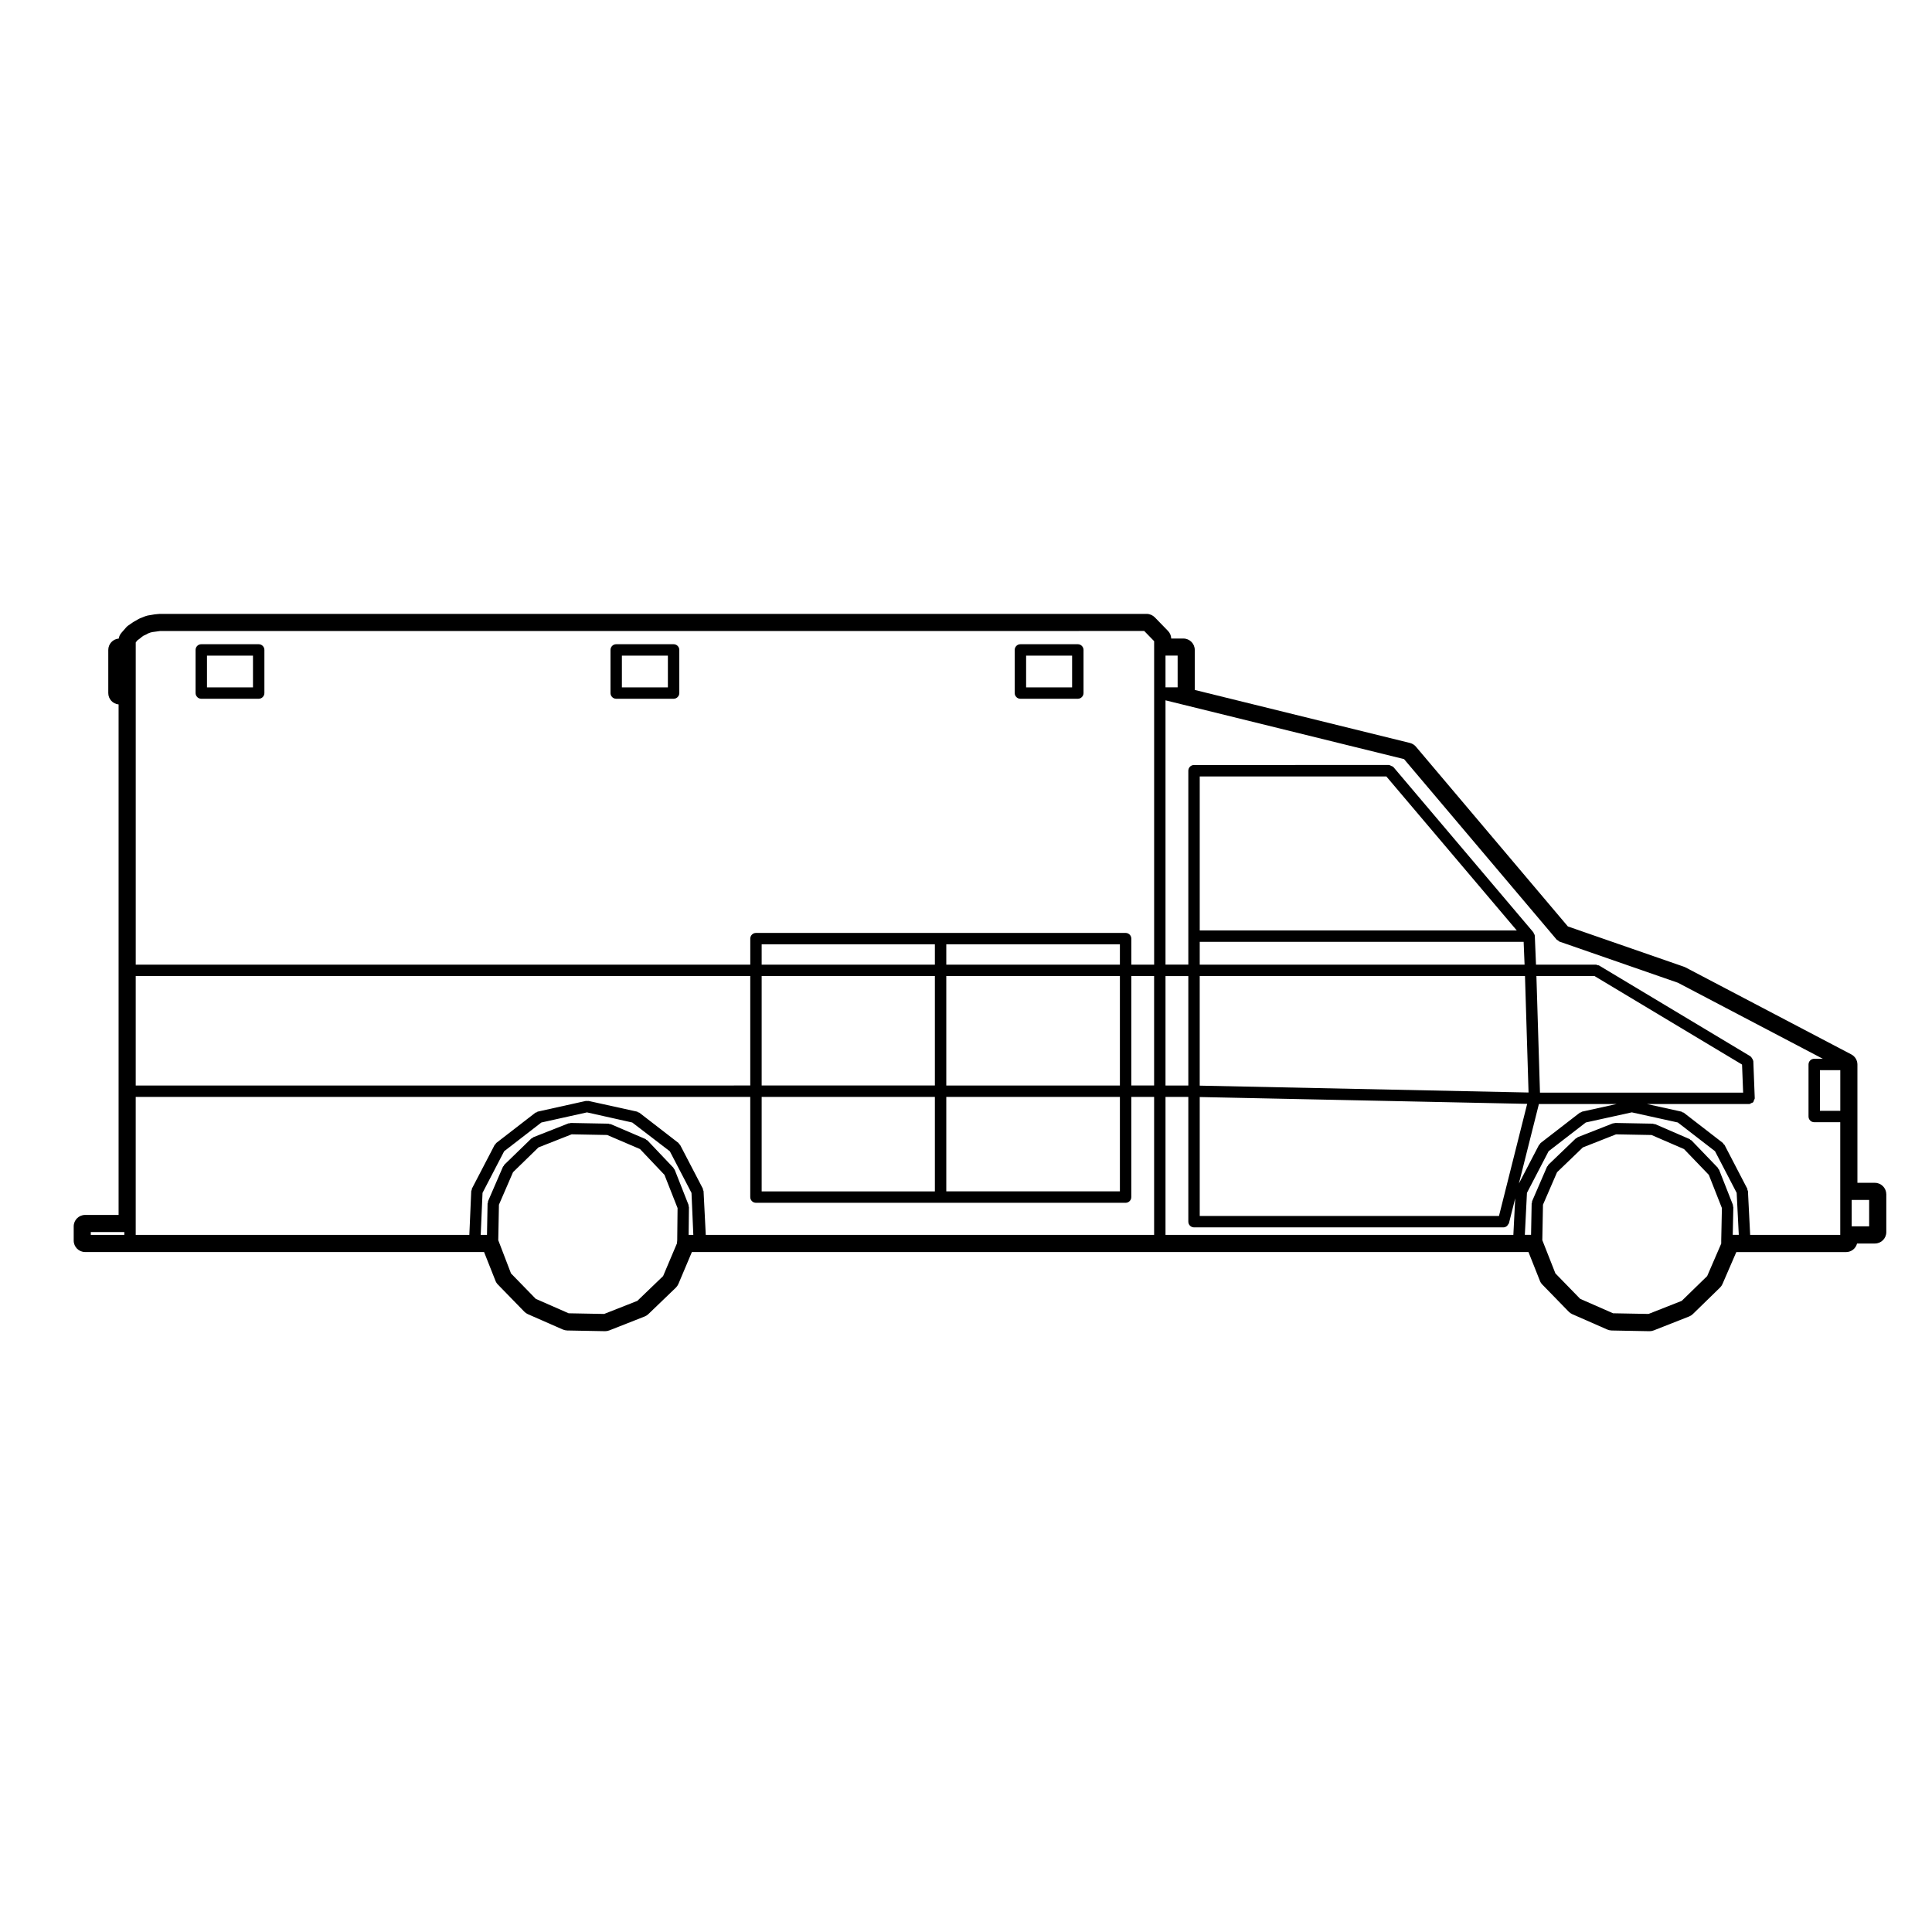 <?xml version="1.0" encoding="UTF-8"?>
<!-- Uploaded to: ICON Repo, www.iconrepo.com, Generator: ICON Repo Mixer Tools -->
<svg fill="#000000" width="800px" height="800px" version="1.1" viewBox="144 144 512 512" xmlns="http://www.w3.org/2000/svg">
 <g>
  <path d="m414.42 329.18h15.211c0.832 0 1.512-0.68 1.512-1.512v-11.43c0-0.836-0.68-1.512-1.512-1.512h-15.211c-0.836 0-1.512 0.676-1.512 1.512v11.43c0 0.836 0.676 1.512 1.512 1.512zm1.512-3.019v-8.41h12.188v8.41z"/>
  <path d="m307.3 329.18h15.211c0.836 0 1.512-0.68 1.512-1.512v-11.43c0-0.836-0.676-1.512-1.512-1.512h-15.211c-0.836 0-1.512 0.676-1.512 1.512v11.43c0.004 0.836 0.676 1.512 1.512 1.512zm1.508-3.019v-8.41h12.188v8.41z"/>
  <path d="m197.34 329.18h15.215c0.836 0 1.512-0.68 1.512-1.512v-11.43c0-0.836-0.676-1.512-1.512-1.512h-15.215c-0.836 0-1.512 0.676-1.512 1.512v11.43c0.008 0.836 0.684 1.512 1.512 1.512zm1.512-3.019v-8.41h12.191v8.41z"/>
  <path d="m640.86 457.46h-4.625v-31.355c0-1.125-0.629-2.156-1.621-2.676l-43.926-23.051c-0.125-0.07-0.266-0.133-0.414-0.18l-30.77-10.68-40.27-47.641c-0.406-0.484-0.961-0.828-1.582-0.984l-57.027-14.051v-10.602c0-1.672-1.352-3.023-3.023-3.023h-3.215c-0.023-0.754-0.328-1.477-0.852-2.016l-3.492-3.594c-0.57-0.578-1.355-0.918-2.172-0.918l-261.57 0.004c-0.098 0-0.191 0.012-0.289 0.02l-1.039 0.102-1.844 0.309c-0.207 0.039-0.406 0.102-0.605 0.176l-1.414 0.559c-0.133 0.055-0.262 0.117-0.383 0.188l-1.32 0.754c-0.074 0.047-0.145 0.09-0.211 0.137l-1.23 0.848c-0.211 0.145-0.398 0.312-0.562 0.516l-1.23 1.414c-0.371 0.43-0.621 0.953-0.707 1.516-1.551 0.125-2.769 1.426-2.769 3.012v11.43c0 1.57 1.199 2.867 2.734 3.008v135.29h-8.875c-1.672 0-3.023 1.359-3.023 3.027v3.777c0 1.668 1.355 3.027 3.023 3.027h105.73l3.023 7.629c0.145 0.371 0.363 0.711 0.645 0.992l6.992 7.184c0.273 0.277 0.594 0.504 0.945 0.66l9.262 4.066c0.367 0.156 0.762 0.246 1.16 0.258l10.012 0.188h0.055c0.379 0 0.754-0.074 1.109-0.215l9.352-3.68c0.367-0.145 0.707-0.363 0.988-0.637l7.269-6.992c0.297-0.289 0.527-0.625 0.691-1.004l3.566-8.445h221.71l3.027 7.629c0.141 0.371 0.363 0.711 0.645 0.992l6.992 7.184c0.273 0.277 0.594 0.504 0.945 0.66l9.262 4.066c0.363 0.156 0.754 0.246 1.16 0.258l10.004 0.188h0.059c0.379 0 0.754-0.074 1.109-0.215l9.352-3.68c0.371-0.145 0.715-0.367 1.004-0.648l7.176-6.992c0.289-0.277 0.516-0.605 0.672-0.961l3.668-8.469h29.074c1.41 0 2.594-0.961 2.926-2.273h4.727c1.672 0 3.023-1.352 3.023-3.023v-10.012c-0.008-1.688-1.352-3.047-3.023-3.047zm-14.551-29.852h5.387v10.77h-5.387zm-114.91-77.84 34.566 40.812h-84.023v-40.812zm55.168 52.898 39.094 23.453 0.289 7.441h-53.84l-0.945-30.895zm-3.305 35.934c-0.117 0.023-0.172 0.141-0.273 0.191-0.105 0.051-0.238 0.012-0.328 0.09l-10.387 8.031c-0.098 0.07-0.09 0.195-0.16 0.281-0.074 0.09-0.195 0.105-0.258 0.215l-5.332 10.242 5.301-21.07h20.586zm-110.39 32.656v-36.562h6.047v33.059c0 0.832 0.676 1.512 1.512 1.512h81.977 0.02c0.371 0 0.711-0.16 0.984-0.406 0.09-0.086 0.117-0.18 0.188-0.281 0.105-0.145 0.246-0.266 0.297-0.453l1.652-6.566-0.492 9.691-92.184 0.004zm-12.086-11.531h-46.008v-25.035h46.008zm-94.938-25.031h45.906v25.035h-45.906zm101.39-123.47 2.621 2.695v85.727h-6.047v-6.898c0-0.836-0.676-1.512-1.512-1.512h-97.957c-0.836 0-1.512 0.676-1.512 1.512v6.898l-162.86 0.004v-85.383l0.156-0.215 0.312-0.383 0.504-0.352c0.016-0.016 0.016-0.039 0.031-0.051 0.02-0.02 0.047-0.012 0.066-0.023l0.539-0.449 0.453-0.328 0.516-0.215c0.02-0.012 0.023-0.039 0.051-0.051 0.035-0.016 0.082-0.016 0.117-0.035l0.555-0.312 0.57-0.215 0.559-0.137 0.676-0.086s0-0.004 0.004-0.004h0.02l0.641-0.09 0.66-0.09 260.84-0.012zm-101.39 83.035h45.906v5.387h-45.906zm48.93 0h46.008v5.387h-46.008zm-214.81 8.406h162.86v29.004l-162.86 0.004zm165.88 0h45.906v29.004h-45.906zm48.93 29.008v-29.004h46.008v29.004zm49.027-29.008h6.047v29.004h-6.047zm18.137-9.066h85.84l0.246 6.047h-86.086zm79.305 72.645h-79.305v-31.52l86.777 1.812zm6.891-63.578 0.945 30.859-87.145-1.82v-29.039zm-89.219 29.008h-6.047v-29.004h6.047zm-2.832-105.52h-3.215v-8.41h3.215zm-279.14 145.1h-8.883v-0.754h8.883zm100.66-22.16 9.859-7.617 12.09-2.684 12.004 2.684 9.957 7.629 5.738 11.023 0.484 11.129-1.242-0.004 0.082-7.356c0-0.105-0.09-0.172-0.105-0.273-0.016-0.102 0.047-0.195 0.004-0.297l-3.684-9.355c-0.039-0.102-0.145-0.121-0.207-0.207-0.055-0.09-0.031-0.195-0.105-0.277l-6.898-7.269c-0.074-0.086-0.195-0.07-0.281-0.125-0.09-0.066-0.117-0.176-0.215-0.227l-9.254-3.965c-0.102-0.047-0.195 0.016-0.301-0.012-0.102-0.02-0.16-0.105-0.266-0.109l-10.012-0.188h-0.023c-0.105 0-0.168 0.09-0.266 0.105-0.102 0.016-0.191-0.047-0.289-0.004l-9.352 3.684c-0.102 0.039-0.133 0.152-0.215 0.211-0.086 0.059-0.207 0.039-0.281 0.109l-7.199 6.988c-0.074 0.074-0.059 0.191-0.117 0.277-0.059 0.086-0.172 0.105-0.211 0.207l-3.969 9.164c-0.047 0.105 0.016 0.211-0.004 0.324-0.02 0.09-0.117 0.145-0.117 0.246l-0.156 8.344h-1.664l0.484-11.129zm42.125 33.082-6.832 6.57-8.797 3.465-9.402-0.176-8.715-3.824-6.566-6.746-3.375-8.801 0.18-9.402 3.734-8.621 6.746-6.57 8.793-3.465 9.41 0.176 8.699 3.727 6.484 6.836 3.473 8.805-0.09 8.508-0.074 0.848zm11.305-10.922-0.586-11.602c-0.004-0.117-0.105-0.176-0.141-0.281-0.023-0.109 0.023-0.23-0.031-0.344l-6.047-11.621c-0.055-0.105-0.18-0.121-0.25-0.211-0.07-0.09-0.07-0.215-0.16-0.289l-10.387-8.031c-0.098-0.082-0.223-0.039-0.328-0.09-0.105-0.051-0.156-0.168-0.273-0.191l-12.848-2.832c-0.016-0.004-0.031 0.016-0.051 0.004l-0.039-0.004c-0.059-0.016-0.109 0.035-0.172 0.031-0.059-0.004-0.102-0.066-0.156-0.066s-0.098 0.059-0.156 0.066c-0.059 0.004-0.109-0.047-0.172-0.031l-12.75 2.832c-0.117 0.023-0.172 0.141-0.273 0.191-0.105 0.051-0.227 0.012-0.324 0.09l-10.387 8.031c-0.098 0.07-0.09 0.195-0.16 0.281-0.074 0.09-0.203 0.109-0.25 0.215l-6.047 11.621c-0.051 0.102 0 0.203-0.023 0.312-0.031 0.117-0.137 0.195-0.141 0.324l-0.504 11.594h-88.414v-36.559h162.86v26.547c0 0.836 0.676 1.512 1.512 1.512h97.957c0.836 0 1.512-0.676 1.512-1.512v-26.547h6.047v36.562zm225.6-16.602 6.836-6.574 8.797-3.465 9.406 0.176 8.609 3.727 6.574 6.836 3.465 8.797-0.18 8.57c0 0.012 0.004 0.012 0.004 0.02 0 0.004-0.004 0.012-0.004 0.016v0.812l-3.723 8.609-6.746 6.566-8.793 3.465-9.402-0.176-8.715-3.824-6.57-6.75-3.465-8.801 0.176-9.395zm46.562 16.602 0.156-7.34c0-0.105-0.09-0.176-0.105-0.277-0.02-0.105 0.047-0.207 0.004-0.309l-3.684-9.355c-0.039-0.102-0.145-0.125-0.207-0.215-0.059-0.086-0.039-0.195-0.105-0.277l-6.996-7.269c-0.074-0.082-0.188-0.059-0.277-0.117-0.09-0.066-0.105-0.176-0.211-0.223l-9.16-3.969c-0.102-0.039-0.203 0.016-0.301-0.004-0.102-0.023-0.168-0.109-0.277-0.117l-10.004-0.188h-0.031c-0.105 0-0.168 0.09-0.266 0.105-0.102 0.016-0.191-0.047-0.289-0.004l-9.355 3.684c-0.102 0.039-0.125 0.152-0.211 0.207-0.09 0.055-0.203 0.035-0.281 0.109l-7.273 6.988c-0.082 0.074-0.066 0.188-0.121 0.277-0.059 0.086-0.172 0.105-0.215 0.211l-3.965 9.164c-0.051 0.105 0.016 0.211-0.004 0.316-0.023 0.098-0.109 0.152-0.117 0.25l-0.156 8.344h-1.648l0.559-11.125 5.738-11.035 9.859-7.617 12.191-2.684 12.191 2.684 9.859 7.617 5.738 11.035 0.559 11.125-1.594 0.004zm4.613 0-0.586-11.602c-0.004-0.117-0.105-0.188-0.141-0.297-0.031-0.105 0.031-0.227-0.031-0.328l-6.039-11.621c-0.059-0.105-0.18-0.121-0.258-0.211-0.07-0.09-0.07-0.215-0.16-0.289l-10.387-8.031c-0.098-0.082-0.223-0.039-0.328-0.09-0.102-0.051-0.152-0.168-0.273-0.191l-9.145-2.016h27.055 0.059c0.211-0.004 0.348-0.16 0.523-0.242 0.168-0.082 0.363-0.102 0.492-0.227 0.141-0.145 0.156-0.363 0.23-0.559 0.066-0.168 0.203-0.297 0.203-0.484 0-0.012-0.012-0.02-0.012-0.031s0.012-0.02 0.012-0.031l-0.379-9.824c-0.004-0.059-0.059-0.098-0.07-0.145-0.023-0.203-0.133-0.336-0.238-0.52-0.105-0.16-0.172-0.316-0.328-0.434-0.047-0.039-0.047-0.105-0.102-0.137l-40.148-24.086c-0.125-0.082-0.266-0.031-0.402-0.059-0.133-0.039-0.227-0.156-0.371-0.156h-15.93l-0.316-7.621c-0.016-0.289-0.16-0.492-0.293-0.711-0.039-0.066-0.02-0.141-0.07-0.203l-0.035-0.047c-0.023-0.035-0.047-0.066-0.074-0.098l-37.012-43.699c-0.02-0.02-0.051-0.012-0.066-0.031-0.133-0.145-0.328-0.176-0.508-0.262-0.18-0.086-0.328-0.207-0.523-0.211-0.023-0.004-0.039-0.031-0.066-0.031l-51.664 0.004c-0.836 0-1.512 0.68-1.512 1.512v51.391h-6.047v-70.043l63.215 15.578 40.492 47.891c0.082 0.102 0.215 0.082 0.312 0.145 0.117 0.102 0.18 0.25 0.336 0.309l31.441 10.922 38.398 20.148h-2.277c-0.836 0-1.512 0.676-1.512 1.512v13.789c0 0.832 0.676 1.512 1.512 1.512h6.898v29.852h-23.875zm26.906-9.258h4.629v6.992h-4.629z"/>
 </g>
</svg>